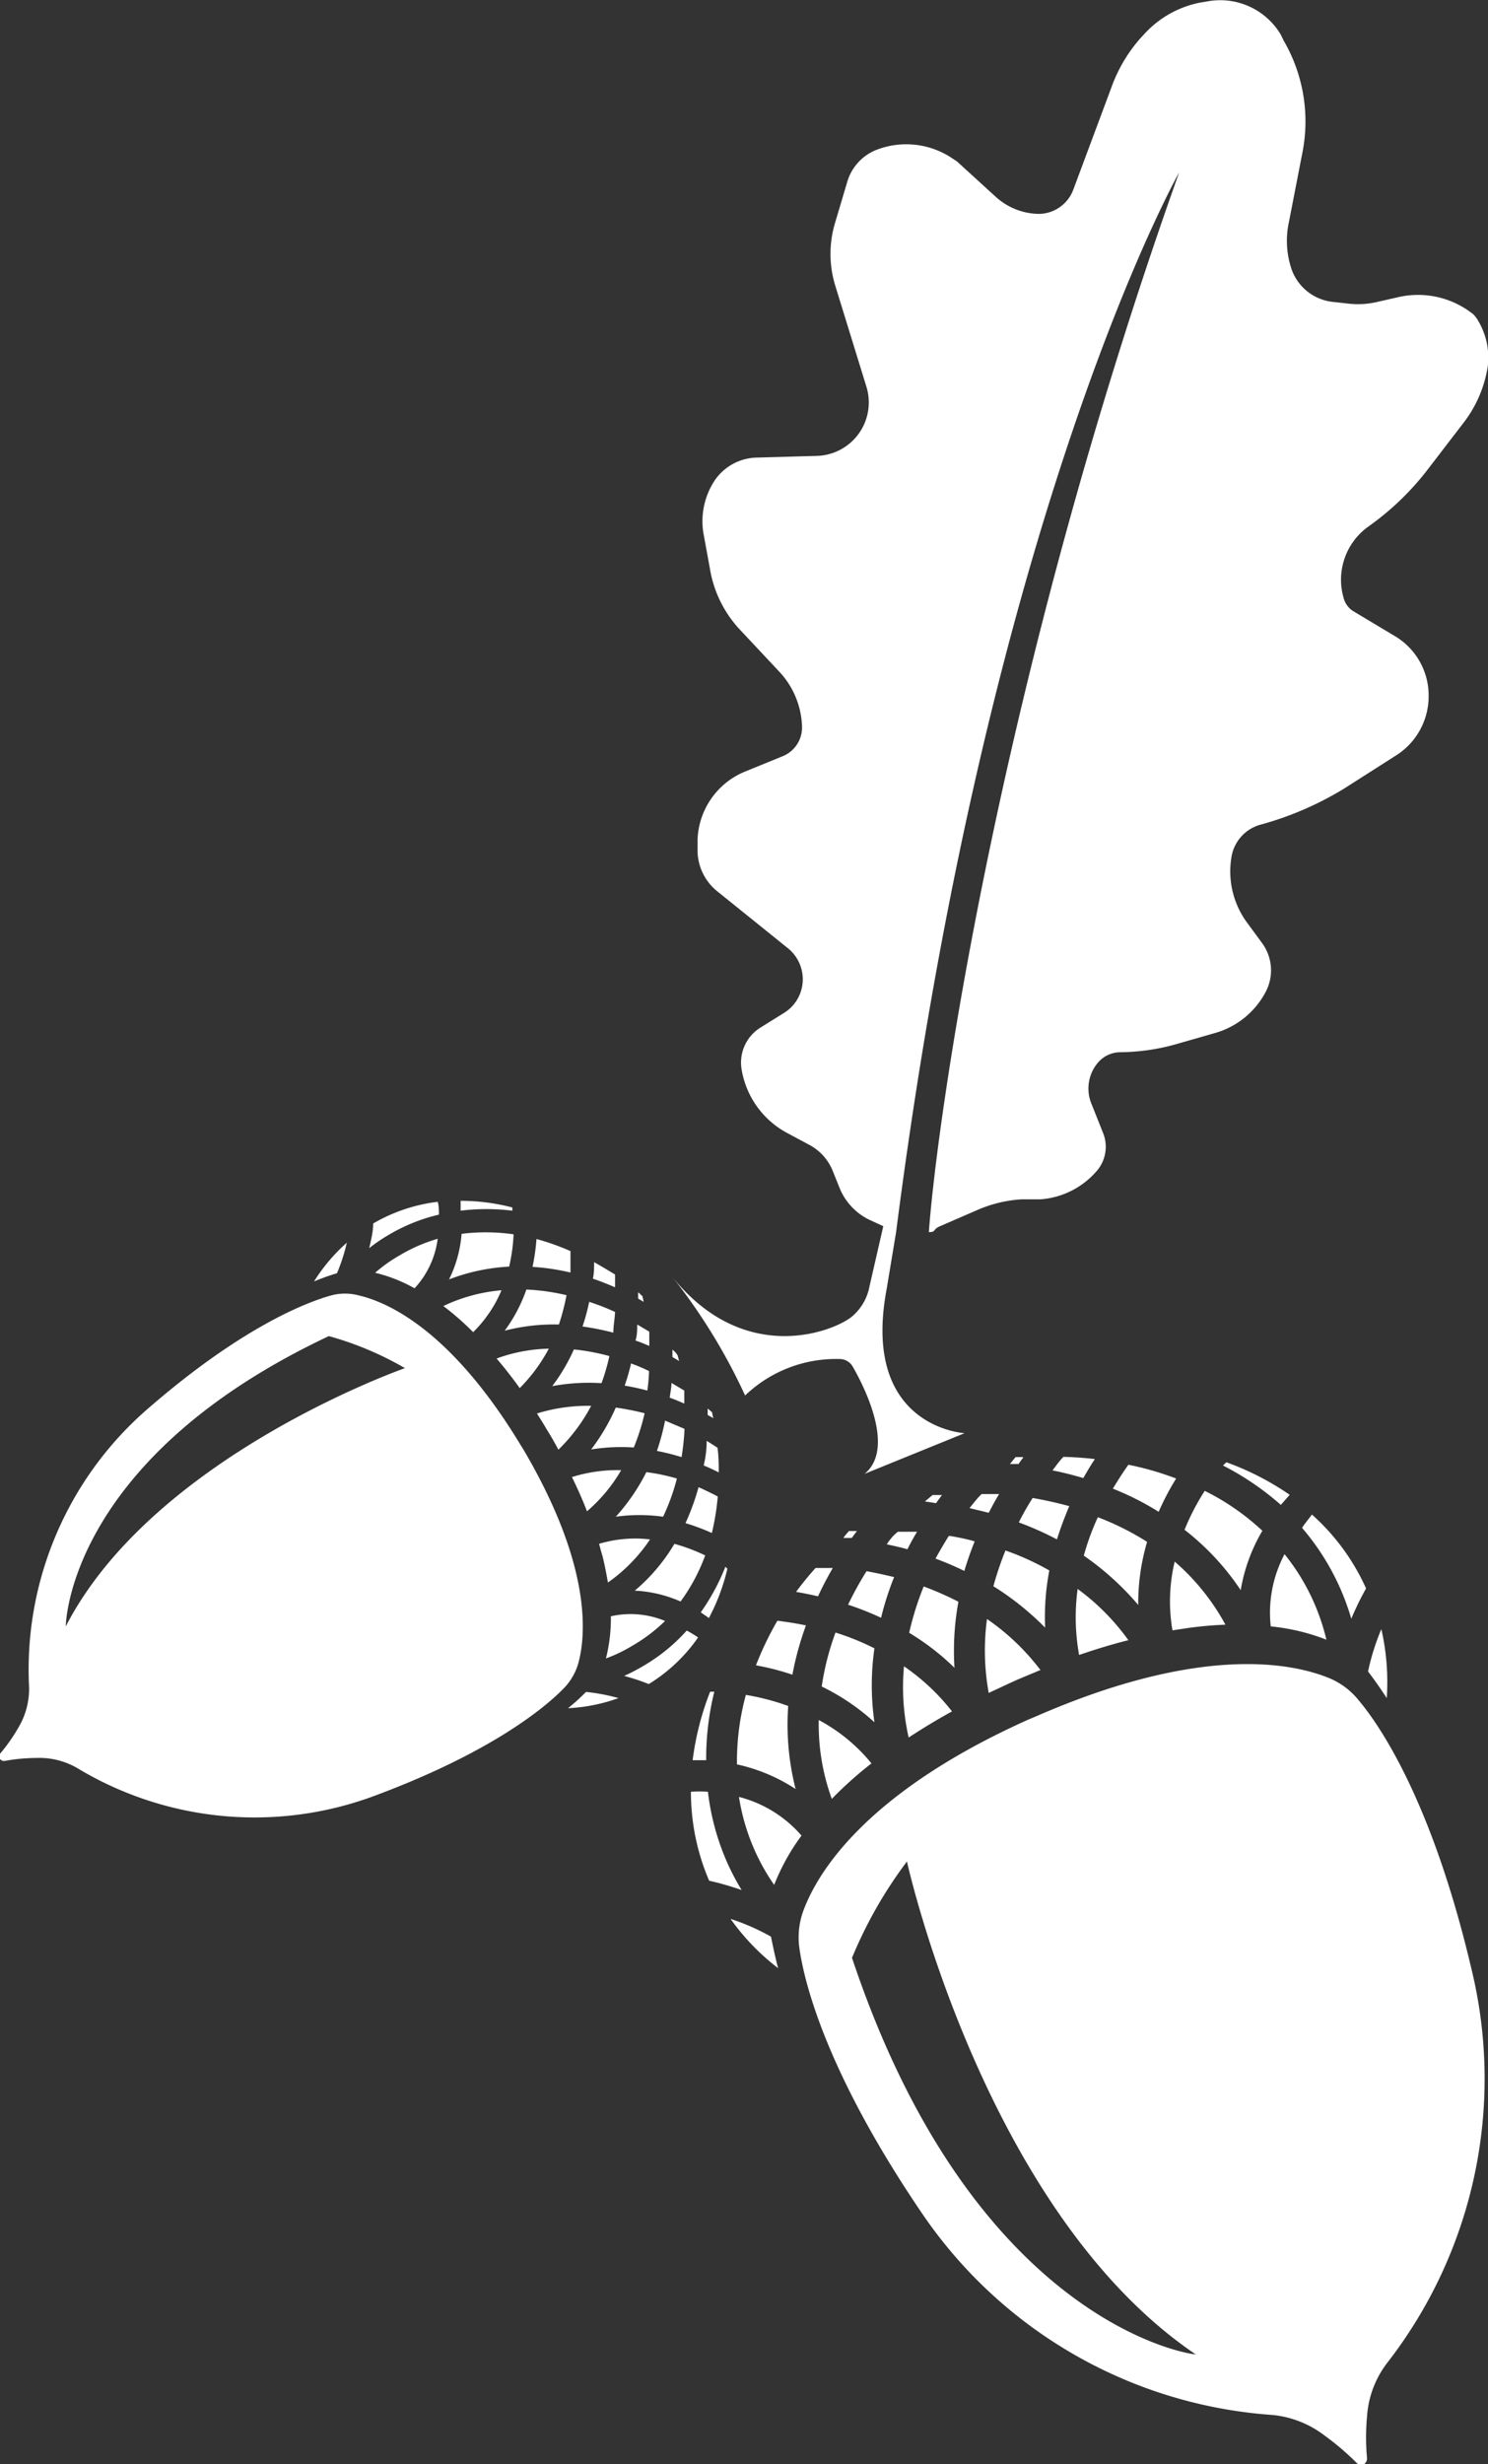 <svg xmlns="http://www.w3.org/2000/svg" viewBox="0 0 60.41 100">
  <rect x="0" y="0" width="60.41" height="100" fill="#333333" stroke="none"/>
  <defs>
    <style>
      .cls-1 {
        fill: #fff;
      }
    </style>
  </defs>
  <title>acorns</title>
  <g id="Layer_2" data-name="Layer 2">
    <g id="Layer_2-2" data-name="Layer 2">
      <g>
        <path class="cls-1" d="M36,52.29,36.38,50c3.76-29.31,11.49-43,11.49-43C40.61,27.39,38.05,45.28,37.71,50c.3,0,.15-.1.43-.23l1.5-.65a5.29,5.29,0,0,1,1.83-.45l.76,0a3.33,3.33,0,0,0,2.32-1.18h0a1.5,1.5,0,0,0,.23-1.52l-.47-1.18a1.62,1.62,0,0,1,.25-1.65h0a1.2,1.2,0,0,1,.93-.44,8.65,8.65,0,0,0,2.2-.31l1.64-.47a3.36,3.36,0,0,0,2.05-1.66h0a1.87,1.87,0,0,0-.15-2l-.58-.79A3.51,3.51,0,0,1,50,34.75a1.63,1.63,0,0,1,1.16-1.28h0A13.14,13.14,0,0,0,54.57,32l2.07-1.32A2.84,2.84,0,0,0,58,28.23a2.8,2.8,0,0,0-1.36-2.41l-1.67-1a.89.89,0,0,1-.42-.55,2.65,2.65,0,0,1,1-2.9h0a11.19,11.19,0,0,0,2.36-2.25l1.49-1.94a5,5,0,0,0,1-2.31v0A2.91,2.91,0,0,0,60,13a1.29,1.29,0,0,0-.18-.24h0a3.59,3.59,0,0,0-3.06-.7l-.88.2a3.43,3.43,0,0,1-1.15.06l-.63-.07a2,2,0,0,1-1.68-1.37h0A3.6,3.6,0,0,1,52.33,9l.55-2.83a6.52,6.52,0,0,0-.77-4.53L52,1.41a2.86,2.86,0,0,0-3-1.35L48.7.11a4.15,4.15,0,0,0-2.27,1.3l-.13.14a6.15,6.15,0,0,0-1.18,2L43.58,7.68a1.51,1.51,0,0,1-1.41,1A2.65,2.65,0,0,1,40.44,8L38.85,6.55l-.29-.19a3.35,3.35,0,0,0-3-.27h0a2,2,0,0,0-1.16,1.28l-.5,1.68a4.38,4.38,0,0,0,0,2.51l1.28,4.15a2.17,2.17,0,0,1-2,2.79l-2.49.07a2.12,2.12,0,0,0-1.67.92,3,3,0,0,0-.46,2.16l.26,1.42A4.74,4.74,0,0,0,30,25.51l1.64,1.75a3.41,3.41,0,0,1,.92,2.2h0a1.26,1.26,0,0,1-.79,1.23l-1.52.62a3.1,3.1,0,0,0-1.93,2.77l0,.35a2.14,2.14,0,0,0,.8,1.74L32,38.49a1.62,1.62,0,0,1,.59,1.19,1.6,1.6,0,0,1-.77,1.43l-.93.58a1.67,1.67,0,0,0-.78,1.72A3.59,3.59,0,0,0,32,46l.84.45a2.09,2.09,0,0,1,.94,1l.31.77a2.46,2.46,0,0,0,1.27,1.31l.5.23L35.3,52.2a2.11,2.11,0,0,1-.68,1.2c-.69.61-4.4,2.12-7.37-1.64a23.63,23.63,0,0,1,3,4.87,5.34,5.34,0,0,1,3.84-1.48.61.61,0,0,1,.53.31c.49.85,1.73,3.33.48,4.35l4.06-1.65S34.93,57.93,36,52.29Z"/>
        <g>
          <g>
            <path class="cls-1" d="M36.91,66.26a10,10,0,0,1,1.84,1.42A11,11,0,0,1,38.91,65a12.79,12.79,0,0,0-1.41-.62A12.24,12.24,0,0,0,36.91,66.26Z"/>
            <path class="cls-1" d="M36.7,67.62a9.28,9.28,0,0,0,.19,2.89c.55-.36,1.14-.72,1.76-1.06A8.73,8.73,0,0,0,36.7,67.62Z"/>
            <path class="cls-1" d="M40.33,64.37a11.56,11.56,0,0,1,2.1,1.68,10.12,10.12,0,0,1,.17-2.32,10.64,10.64,0,0,0-1.78-.81A13,13,0,0,0,40.33,64.37Z"/>
            <path class="cls-1" d="M49.65,59.47A11.36,11.36,0,0,1,52,61.07l.36-.41a11.32,11.32,0,0,0-2.57-1.32Z"/>
            <path class="cls-1" d="M48.27,66.06c.51-.07,1-.11,1.48-.13a9.18,9.18,0,0,0-2.06-2.56,6.94,6.94,0,0,0-.09,2.79Z"/>
            <path class="cls-1" d="M48.09,62.08a10.36,10.36,0,0,1,2.28,2.45,7,7,0,0,1,.88-2.41,9.75,9.75,0,0,0-2.34-1.62A9.5,9.5,0,0,0,48.09,62.08Z"/>
            <path class="cls-1" d="M55.54,67.83c.2.26.46.62.76,1.08a9.68,9.68,0,0,0-.22-2.8A9.48,9.48,0,0,0,55.54,67.83Z"/>
            <path class="cls-1" d="M52.86,62a9.91,9.91,0,0,1,2,3.69,11.58,11.58,0,0,1,.6-1.23,8.89,8.89,0,0,0-2.2-3C53.15,61.62,53,61.79,52.86,62Z"/>
            <path class="cls-1" d="M28.12,71.43h.55A11.19,11.19,0,0,1,29,68.65h-.17A11.54,11.54,0,0,0,28.12,71.43Z"/>
            <path class="cls-1" d="M29.92,71.6a7.1,7.1,0,0,1,2.38,1A10.6,10.6,0,0,1,32,69.23a9.65,9.65,0,0,0-1.72-.45A10.27,10.27,0,0,0,29.92,71.6Z"/>
            <path class="cls-1" d="M43.75,64.48a8.57,8.57,0,0,0,.06,2.68c.67-.23,1.32-.43,2-.6A9.25,9.25,0,0,0,43.75,64.48Z"/>
            <path class="cls-1" d="M51.59,66a8.51,8.51,0,0,1,2.26.54A8.89,8.89,0,0,0,53.33,65a8.69,8.69,0,0,0-1.18-1.93A5.07,5.07,0,0,0,51.59,66Z"/>
            <path class="cls-1" d="M28.79,76.32a11.75,11.75,0,0,1,1.32.38,9.63,9.63,0,0,1-.58-1.1,10,10,0,0,1-.79-2.89,5.3,5.3,0,0,0-.69,0A9.13,9.13,0,0,0,28.79,76.32Z"/>
            <path class="cls-1" d="M30,72.92a8.6,8.6,0,0,0,.64,2.17,8.39,8.39,0,0,0,.79,1.4,8.7,8.7,0,0,1,1.11-2A5,5,0,0,0,30,72.92Z"/>
            <path class="cls-1" d="M33.24,69.8A8.79,8.79,0,0,0,33.77,73a15.32,15.32,0,0,1,1.61-1.44A7,7,0,0,0,33.24,69.8Z"/>
            <path class="cls-1" d="M29.66,77.87a9.27,9.27,0,0,0,1.93,2c-.14-.53-.23-1-.29-1.28A9.05,9.05,0,0,0,29.66,77.87Z"/>
            <path class="cls-1" d="M34.24,62.41l.34,0,.21-.28-.32,0A2.39,2.39,0,0,0,34.24,62.41Z"/>
            <path class="cls-1" d="M37.55,60.93,38,61l.24-.33-.38,0Z"/>
            <path class="cls-1" d="M41,59.41l.35,0,.2-.28-.32,0Z"/>
            <path class="cls-1" d="M32.32,64.6c.3.05.59.11.89.18.18-.39.38-.77.6-1.15l-.7,0A12.37,12.37,0,0,0,32.32,64.6Z"/>
            <path class="cls-1" d="M45.18,60.41a11.57,11.57,0,0,1,1.86.94A10.35,10.35,0,0,1,47.75,60a12.08,12.08,0,0,0-1.94-.56C45.59,59.75,45.38,60.08,45.18,60.41Z"/>
            <path class="cls-1" d="M41.93,60.79c.51.09,1,.2,1.48.33-.19.45-.36.9-.5,1.35a12.78,12.78,0,0,0-1.55-.69,11,11,0,0,1,.57-1"/>
            <path class="cls-1" d="M39.36,61.2l.78.19c.13-.25.27-.51.42-.76-.24,0-.47,0-.71,0C39.68,60.79,39.52,61,39.36,61.2Z"/>
            <path class="cls-1" d="M42.73,59.67c.42.08.84.19,1.25.31.15-.26.3-.52.47-.77-.42-.05-.85-.08-1.28-.09C43,59.3,42.87,59.48,42.73,59.67Z"/>
            <path class="cls-1" d="M44,63.13a11.37,11.37,0,0,1,2.21,2,8.79,8.79,0,0,1,.36-2.56,11,11,0,0,0-2-1A10.28,10.28,0,0,0,44,63.13Z"/>
            <path class="cls-1" d="M38.57,62.33c.35.06.7.13,1,.22q-.24.6-.42,1.2a12.47,12.47,0,0,0-1.17-.5c.17-.31.35-.62.54-.92"/>
            <path class="cls-1" d="M30.69,67.58a10.35,10.35,0,0,1,1.48.38,12.53,12.53,0,0,1,.55-2c-.38-.08-.76-.14-1.16-.19A13.12,13.12,0,0,0,30.69,67.58Z"/>
            <path class="cls-1" d="M33.36,68.44a9,9,0,0,1,2.14,1.45,10.57,10.57,0,0,1,0-3,10.44,10.44,0,0,0-1.58-.64A10.82,10.82,0,0,0,33.36,68.44Z"/>
            <path class="cls-1" d="M34.43,65.12a12,12,0,0,1,1.34.53A11.79,11.79,0,0,1,36.3,64c-.37-.09-.74-.17-1.12-.24A13.6,13.6,0,0,0,34.43,65.12Z"/>
            <path class="cls-1" d="M36,62.67c.28.06.56.12.84.2.12-.24.25-.48.39-.71l-.78,0C36.27,62.3,36.12,62.48,36,62.67Z"/>
          </g>
          <path class="cls-1" d="M55.16,69a3,3,0,0,0-1.22-.91c-1.48-.6-5.18-1.37-11.9,1.57l-.31.13c-6.68,3-8.59,6.29-9.13,7.79a3.14,3.14,0,0,0-.14,1.52c.21,1.43,1.13,5.08,5,10.76A18.77,18.77,0,0,0,51.65,98a4.12,4.12,0,0,1,2.13.84,10.58,10.58,0,0,1,1.3,1.11.27.27,0,0,0,.28.06.29.29,0,0,0,.14-.24,9.22,9.22,0,0,1,0-1.72,4,4,0,0,1,.8-2.14,18.79,18.79,0,0,0,3.44-16C58.17,73.22,56.08,70.09,55.16,69ZM34.59,79.45a17.78,17.78,0,0,1,2.23-3.91s3.13,14.19,11.72,20C48.54,95.58,39.6,94.46,34.59,79.45Z"/>
          <path class="cls-1" d="M40.07,65.7a9.57,9.57,0,0,0,.07,3l.88-.41.31-.14.91-.38A9.43,9.43,0,0,0,40.07,65.7Z"/>
        </g>
        <g>
          <g>
            <path class="cls-1" d="M23.3,54.76a7.59,7.59,0,0,1-.88,1.49,8.17,8.17,0,0,1,2-.12,8.17,8.17,0,0,0,.32-1.1A9,9,0,0,0,23.3,54.76Z"/>
            <path class="cls-1" d="M22.28,54.73a6.54,6.54,0,0,0-2.12.4c.32.37.63.77.94,1.2A6.77,6.77,0,0,0,22.28,54.73Z"/>
            <path class="cls-1" d="M25,57.12A8.35,8.35,0,0,1,24,58.82a7.64,7.64,0,0,1,1.73-.08,8.67,8.67,0,0,0,.44-1.39A11.13,11.13,0,0,0,25,57.12Z"/>
            <path class="cls-1" d="M29.45,63.58a8.81,8.81,0,0,1-1,1.85l.33.23a8.25,8.25,0,0,0,.75-2Z"/>
            <path class="cls-1" d="M24.46,63.14c.09.37.16.73.22,1.08a6.63,6.63,0,0,0,1.71-1.75,5.1,5.1,0,0,0-2.07.18C24.37,62.81,24.41,63,24.46,63.14Z"/>
            <path class="cls-1" d="M27.38,62.65a7.42,7.42,0,0,1-1.61,1.9,5.21,5.21,0,0,1,1.86.44,7.59,7.59,0,0,0,1-1.87A7.5,7.5,0,0,0,27.38,62.65Z"/>
            <path class="cls-1" d="M23.79,68.66a7.71,7.71,0,0,1-.73.66,7,7,0,0,0,2.05-.41A7.67,7.67,0,0,0,23.79,68.66Z"/>
            <path class="cls-1" d="M27.88,66.17a7.28,7.28,0,0,1-1.72,1.41,8,8,0,0,1-.82.43,9.09,9.09,0,0,1,1,.33,6.7,6.7,0,0,0,2-1.89A4,4,0,0,0,27.88,66.17Z"/>
            <path class="cls-1" d="M18.7,48.73c0,.13,0,.27,0,.4a8.69,8.69,0,0,1,2.1,0s0-.09,0-.13A8.33,8.33,0,0,0,18.7,48.73Z"/>
            <path class="cls-1" d="M18.74,50.07a5.07,5.07,0,0,1-.51,1.85,7.93,7.93,0,0,1,2.44-.52,7,7,0,0,0,.18-1.31A7.86,7.86,0,0,0,18.74,50.07Z"/>
            <path class="cls-1" d="M25.22,59.66a6.18,6.18,0,0,0-2,.28c.23.47.44.94.61,1.39A6.51,6.51,0,0,0,25.22,59.66Z"/>
            <path class="cls-1" d="M24.8,65.59a6.58,6.58,0,0,1-.2,1.71,6,6,0,0,0,1.08-.52,6.65,6.65,0,0,0,1.32-1A3.65,3.65,0,0,0,24.8,65.59Z"/>
            <path class="cls-1" d="M15.15,49.65c0,.35-.09.68-.16,1a6.39,6.39,0,0,1,.76-.52,7.21,7.21,0,0,1,2.07-.84c0-.17,0-.35-.05-.52A6.82,6.82,0,0,0,15.15,49.65Z"/>
            <path class="cls-1" d="M17.77,50.27a6.59,6.59,0,0,0-1.54.67,6,6,0,0,0-1,.71,6.18,6.18,0,0,1,1.6.63A3.63,3.63,0,0,0,17.77,50.27Z"/>
            <path class="cls-1" d="M20.36,52.36A6.78,6.78,0,0,0,18,53a11.62,11.62,0,0,1,1.21,1.06A5.21,5.21,0,0,0,20.36,52.36Z"/>
            <path class="cls-1" d="M14.08,50.43A7.18,7.18,0,0,0,12.75,52q.57-.23.93-.33A7.35,7.35,0,0,0,14.08,50.43Z"/>
            <path class="cls-1" d="M25.91,52.44a2.17,2.17,0,0,0,0,.26l.22.13a1.89,1.89,0,0,0-.05-.23Z"/>
            <path class="cls-1" d="M27.3,54.77v.3l.27.16L27.51,55C27.44,54.89,27.37,54.82,27.3,54.77Z"/>
            <path class="cls-1" d="M28.73,57.16v.26l.23.13a2,2,0,0,1-.05-.24Z"/>
            <path class="cls-1" d="M24.12,51.22c0,.23,0,.45-.05.67.3.1.6.22.9.35,0-.17,0-.35,0-.52C24.67,51.54,24.39,51.37,24.12,51.22Z"/>
            <path class="cls-1" d="M28.36,60.35a9.72,9.72,0,0,1-.53,1.46,8.65,8.65,0,0,1,1.07.4,9.94,9.94,0,0,0,.24-1.48C28.88,60.59,28.62,60.47,28.36,60.35Z"/>
            <path class="cls-1" d="M27.79,58a10,10,0,0,1-.12,1.13,9.26,9.26,0,0,0-1-.25A9.47,9.47,0,0,0,27,57.65l.78.33"/>
            <path class="cls-1" d="M27.26,56.12c0,.2-.05.4-.07.6a6.07,6.07,0,0,1,.59.24c0-.18,0-.35,0-.53Z"/>
            <path class="cls-1" d="M28.69,58.47q0,.49-.12,1c.2.08.41.18.61.28,0-.32,0-.64-.05-1Z"/>
            <path class="cls-1" d="M26.24,59.74A8.12,8.12,0,0,1,25,61.55a6.89,6.89,0,0,1,1.92,0A8.51,8.51,0,0,0,27.48,60,7.94,7.94,0,0,0,26.24,59.74Z"/>
            <path class="cls-1" d="M26.35,55.64a6.82,6.82,0,0,1-.07.79,9.4,9.4,0,0,0-.92-.2,8.52,8.52,0,0,0,.26-.9,6.66,6.66,0,0,1,.73.31"/>
            <path class="cls-1" d="M21.78,50.28a8.31,8.31,0,0,1-.16,1.13,9.25,9.25,0,0,1,1.54.23q0-.44,0-.87A9.84,9.84,0,0,0,21.78,50.28Z"/>
            <path class="cls-1" d="M21.37,52.33A6.29,6.29,0,0,1,20.49,54a8,8,0,0,1,2.2-.25A9.23,9.23,0,0,0,23,52.56,8.72,8.72,0,0,0,21.37,52.33Z"/>
            <path class="cls-1" d="M23.92,52.83a8.64,8.64,0,0,1-.27,1,11.06,11.06,0,0,1,1.25.25c0-.28.06-.56.07-.84A9.38,9.38,0,0,0,23.92,52.83Z"/>
            <path class="cls-1" d="M25.87,53.75c0,.22,0,.43-.07.65.19.06.37.14.56.22,0-.2,0-.39,0-.58Z"/>
          </g>
          <path class="cls-1" d="M22.91,68.49a2.4,2.4,0,0,0,.57-1c.31-1.14.55-3.94-2.22-8.65l-.13-.21c-2.83-4.67-5.4-5.79-6.56-6.06a2.17,2.17,0,0,0-1.13,0c-1,.28-3.65,1.29-7.51,4.66A14,14,0,0,0,1.18,68.46,3.05,3.05,0,0,1,.75,70.1,7.09,7.09,0,0,1,0,71.17a.22.22,0,0,0,0,.21.2.2,0,0,0,.19.08,7.14,7.14,0,0,1,1.28-.12,3.06,3.06,0,0,1,1.65.4,13.94,13.94,0,0,0,12.1,1.13C20,71.09,22.17,69.26,22.91,68.49ZM13.35,54.22a13.12,13.12,0,0,1,3.09,1.3S6.23,59.09,2.67,66C2.67,66,2.7,59.24,13.35,54.22Z"/>
          <path class="cls-1" d="M24,57.05a7,7,0,0,0-2.2.31c.13.21.26.41.38.62l.13.21c.13.22.25.43.36.64A7.14,7.14,0,0,0,24,57.05Z"/>
        </g>
      </g>
    </g>
  </g>
</svg>
